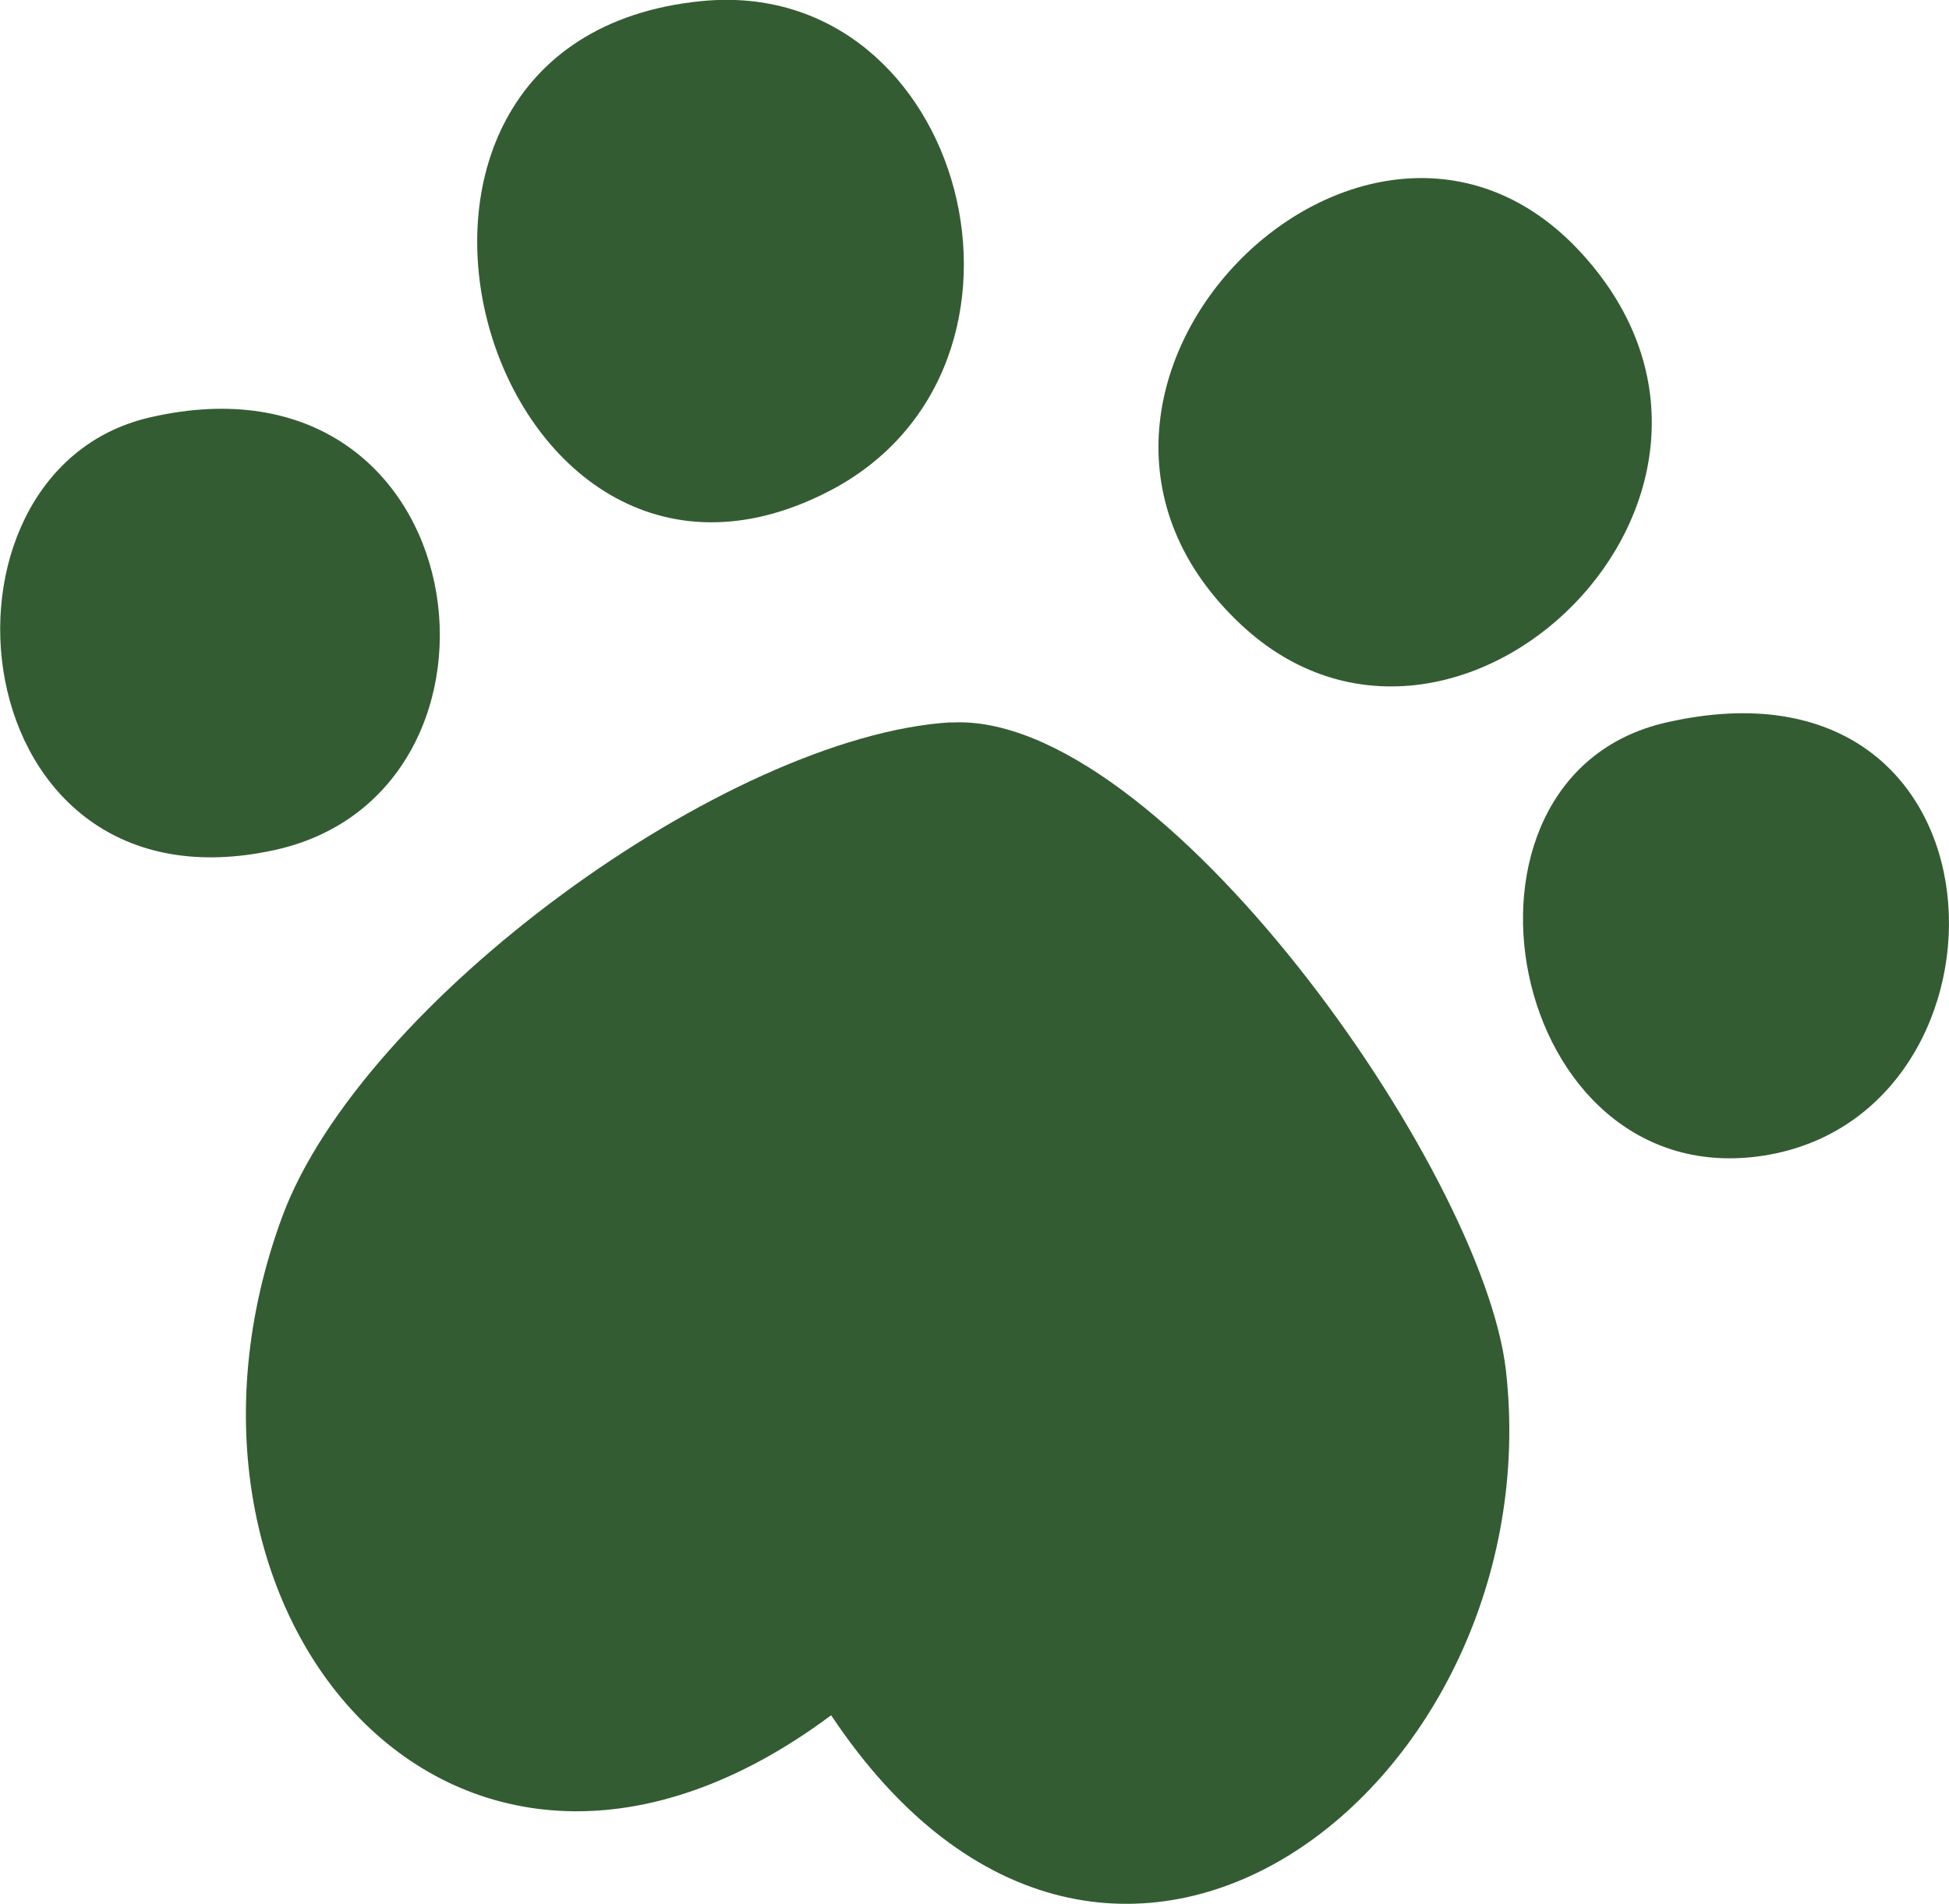 <svg xmlns="http://www.w3.org/2000/svg" width="43" height="42" viewBox="0 0 43 42" fill="none"><g id="Calque_1" clip-path="url(#clip0_24_343)"><path id="Vector" d="M15.479 0.024C6.739 0.887 10.771 14.734 18.301 10.83C23.574 8.089 21.305 -0.551 15.479 0.024Z" fill="#345C33"></path><path id="Vector_2" d="M34.905 5.599C30.149 0.367 21.877 8.634 27.381 13.78C32.107 18.204 39.722 10.892 34.905 5.599Z" fill="#345C33"></path><path id="Vector_3" d="M3.303 9.209C-1.904 10.414 -0.924 20.302 6.076 18.748C11.86 17.463 10.577 7.526 3.303 9.209Z" fill="#345C33"></path><path id="Vector_4" d="M20.977 15.934C16.026 16.239 7.974 22.12 6.228 26.837C2.986 35.612 10.072 44.001 18.337 37.839C24.492 47.073 34.242 39.32 33.226 30.246C32.733 25.809 25.563 15.652 20.971 15.94L20.977 15.934Z" fill="#345C33"></path><path id="Vector_5" d="M36.754 15.94C31.493 17.145 33.226 26.391 38.925 25.491C44.782 24.561 44.551 14.153 36.754 15.94Z" fill="#345C33"></path></g><defs><clipPath id="clip0_24_343"><rect width="43" height="42" fill="white"></rect></clipPath></defs></svg>